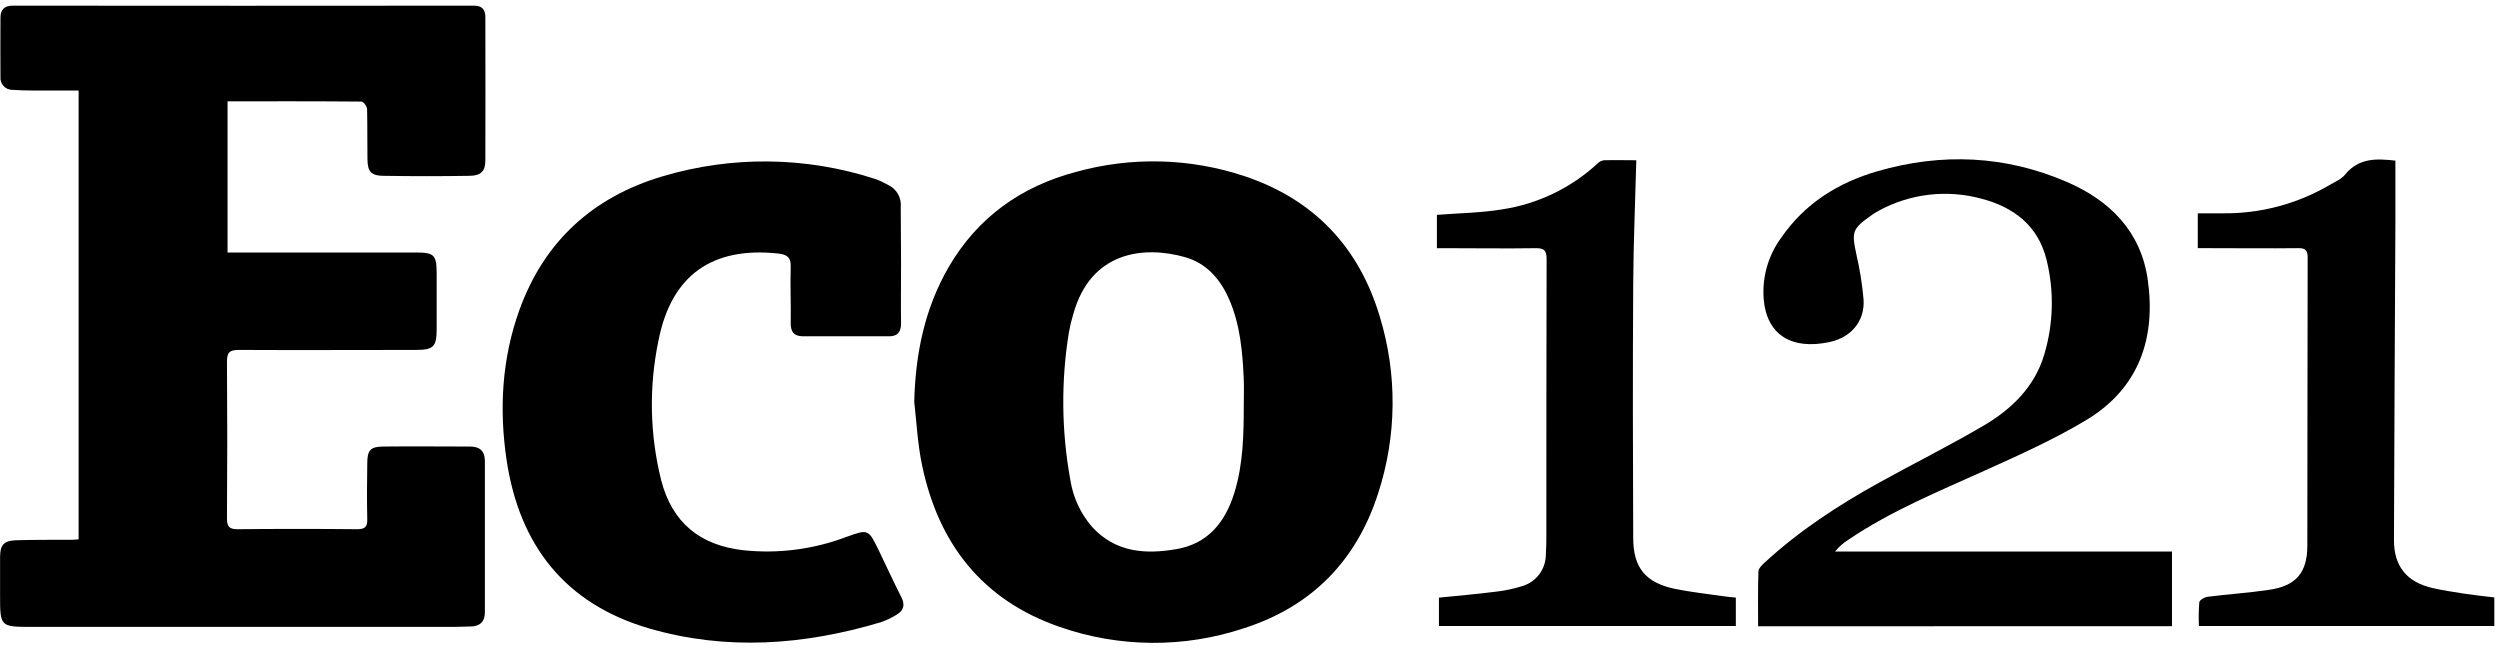 <svg width="126" height="33" viewBox="0 0 126 33" fill="none" xmlns="http://www.w3.org/2000/svg">
<g clip-path="url(#clip0_13487_136335)">
<path d="M11.469 5.106V12.726H12.163C15.089 12.726 18.016 12.726 20.942 12.726C21.892 12.726 22.003 12.843 22.008 13.787C22.011 14.731 22.008 15.65 22.008 16.58C22.008 17.47 21.856 17.634 20.964 17.636C17.989 17.636 15.012 17.652 12.037 17.636C11.546 17.636 11.439 17.779 11.439 18.25C11.459 20.876 11.459 23.503 11.439 26.13C11.439 26.529 11.548 26.674 11.967 26.672C13.979 26.652 15.99 26.652 18.001 26.672C18.4 26.672 18.52 26.549 18.51 26.16C18.488 25.228 18.496 24.298 18.51 23.366C18.51 22.692 18.665 22.512 19.308 22.506C20.77 22.488 22.233 22.506 23.697 22.506C24.196 22.506 24.436 22.75 24.438 23.234C24.438 25.779 24.438 28.323 24.438 30.866C24.438 31.327 24.19 31.569 23.723 31.575C23.44 31.575 23.159 31.595 22.875 31.595H1.586C0.016 31.595 0.004 31.581 0.004 30.02C0.004 29.372 0.004 28.723 0.004 28.075C0.004 27.476 0.187 27.249 0.802 27.229C1.748 27.199 2.697 27.211 3.643 27.205C3.741 27.205 3.843 27.191 3.962 27.181V4.563C3.218 4.563 2.494 4.563 1.768 4.563C1.387 4.563 1.004 4.553 0.622 4.529C0.539 4.529 0.457 4.512 0.38 4.479C0.304 4.446 0.235 4.397 0.179 4.335C0.123 4.274 0.08 4.201 0.053 4.122C0.026 4.043 0.016 3.96 0.024 3.877C0.024 2.879 0.012 1.881 0.024 0.884C0.024 0.499 0.209 0.285 0.644 0.285C8.393 0.293 16.139 0.293 23.885 0.285C24.31 0.285 24.46 0.497 24.462 0.86C24.462 3.27 24.474 5.68 24.462 8.091C24.462 8.627 24.236 8.851 23.683 8.861C22.22 8.885 20.757 8.885 19.294 8.861C18.707 8.851 18.53 8.639 18.52 8.051C18.508 7.203 18.52 6.355 18.502 5.507C18.502 5.369 18.32 5.12 18.223 5.12C15.982 5.1 13.757 5.106 11.469 5.106Z" fill="black"/>
<path d="M46.078 20.254C46.136 17.84 46.601 15.547 47.818 13.452C49.273 10.954 51.465 9.396 54.235 8.663C57.026 7.888 59.985 7.964 62.732 8.881C66.208 10.046 68.485 12.436 69.536 15.94C70.431 18.856 70.403 21.978 69.454 24.877C68.361 28.269 66.098 30.573 62.703 31.66C59.677 32.67 56.402 32.646 53.393 31.591C49.518 30.248 47.303 27.413 46.475 23.46C46.254 22.417 46.198 21.329 46.078 20.254ZM62.687 20.348C62.687 19.948 62.703 19.549 62.687 19.15C62.627 17.754 62.511 16.357 61.936 15.056C61.495 14.059 60.805 13.272 59.742 12.965C57.651 12.367 54.973 12.668 54.095 15.826C54.002 16.128 53.928 16.435 53.873 16.746C53.472 19.212 53.497 21.729 53.945 24.186C54.08 25.062 54.459 25.883 55.039 26.553C56.22 27.85 57.736 27.949 59.315 27.672C60.893 27.395 61.759 26.301 62.212 24.837C62.665 23.372 62.684 21.868 62.687 20.354V20.348Z" fill="black"/>
<path d="M45.413 13.344C45.413 14.323 45.399 15.305 45.413 16.285C45.413 16.723 45.252 16.949 44.815 16.949C43.368 16.949 41.921 16.949 40.475 16.949C40.014 16.949 39.84 16.719 39.852 16.261C39.872 15.329 39.82 14.397 39.852 13.467C39.874 12.944 39.639 12.821 39.194 12.775C35.89 12.428 33.839 13.878 33.194 17.134C32.7 19.471 32.745 21.889 33.324 24.206C33.875 26.332 35.269 27.484 37.462 27.731C39.22 27.918 40.997 27.689 42.65 27.063C43.759 26.664 43.765 26.664 44.286 27.731C44.671 28.529 45.036 29.327 45.435 30.111C45.635 30.511 45.525 30.788 45.176 30.989C44.92 31.147 44.648 31.274 44.364 31.369C40.509 32.516 36.612 32.805 32.715 31.672C28.483 30.439 26.175 27.482 25.532 23.186C25.151 20.62 25.293 18.07 26.185 15.604C27.436 12.156 29.882 9.936 33.368 8.894C36.88 7.842 40.63 7.887 44.116 9.022C44.334 9.1 44.545 9.198 44.747 9.313C44.96 9.409 45.138 9.569 45.255 9.772C45.372 9.975 45.422 10.21 45.397 10.442C45.399 11.412 45.413 12.378 45.413 13.344Z" fill="black"/>
<path d="M88.609 31.563C88.609 30.625 88.594 29.715 88.625 28.807C88.625 28.646 88.815 28.468 88.955 28.338C90.691 26.742 92.65 25.463 94.705 24.326C96.465 23.352 98.266 22.456 99.998 21.437C101.395 20.613 102.55 19.49 103.029 17.872C103.497 16.315 103.537 14.66 103.143 13.083C102.72 11.371 101.487 10.435 99.857 10.012C98.117 9.539 96.262 9.759 94.681 10.625C94.564 10.688 94.452 10.758 94.344 10.834C93.346 11.533 93.312 11.666 93.566 12.844C93.739 13.586 93.858 14.34 93.923 15.1C93.993 16.16 93.324 16.976 92.277 17.223C92.001 17.287 91.721 17.327 91.439 17.341C89.958 17.411 89.044 16.622 88.897 15.146C88.791 14.025 89.099 12.905 89.763 11.995C90.96 10.252 92.646 9.202 94.625 8.63C97.863 7.692 101.08 7.831 104.18 9.174C106.341 10.11 107.903 11.666 108.247 14.097C108.666 17.059 107.798 19.577 105.146 21.172C103.532 22.143 101.792 22.921 100.07 23.7C97.708 24.769 95.303 25.747 93.145 27.211C92.894 27.369 92.672 27.567 92.486 27.798H109.468V31.561L88.609 31.563Z" fill="black"/>
<path d="M72.42 12.509V10.829C73.531 10.741 74.615 10.731 75.674 10.557C77.48 10.291 79.163 9.487 80.505 8.249C80.593 8.157 80.71 8.096 80.836 8.077C81.379 8.061 81.925 8.077 82.47 8.077C82.416 10.18 82.326 12.233 82.314 14.289C82.288 18.562 82.294 22.834 82.314 27.106C82.314 28.618 82.939 29.371 84.421 29.68C85.219 29.843 86.029 29.929 86.834 30.047C87.045 30.079 87.257 30.095 87.486 30.119V31.549H72.522V30.121C73.45 30.027 74.389 29.947 75.325 29.829C75.803 29.779 76.275 29.681 76.734 29.536C77.072 29.433 77.368 29.226 77.58 28.943C77.791 28.66 77.907 28.317 77.911 27.964C77.933 27.633 77.937 27.3 77.937 26.966C77.937 22.329 77.937 17.691 77.949 13.052C77.949 12.591 77.797 12.503 77.38 12.509C75.918 12.531 74.455 12.509 72.991 12.509H72.42Z" fill="black"/>
<path d="M125.714 30.111V31.552H110.825C110.806 31.152 110.813 30.753 110.845 30.354C110.859 30.243 111.103 30.099 111.256 30.079C112.294 29.947 113.339 29.88 114.375 29.726C115.72 29.526 116.288 28.866 116.29 27.499C116.302 22.661 116.29 17.822 116.306 12.984C116.306 12.607 116.189 12.503 115.822 12.507C114.325 12.525 112.829 12.507 111.332 12.507H110.768V10.751H112.041C113.929 10.771 115.787 10.276 117.416 9.321C117.687 9.163 118.014 9.027 118.196 8.794C118.902 7.93 119.828 7.996 120.728 8.096C120.728 9.141 120.728 10.181 120.728 11.22C120.704 16.557 120.67 21.893 120.656 27.23C120.656 28.551 121.312 29.343 122.599 29.636C123.118 29.754 123.645 29.836 124.17 29.916C124.694 29.995 125.185 30.047 125.714 30.111Z" fill="black"/>
</g>
<defs>
<clipPath id="clip0_13487_136335">
<rect width="125.714" height="32.121" fill="white" transform="translate(0 0.285)"/>
</clipPath>
</defs>
</svg>

